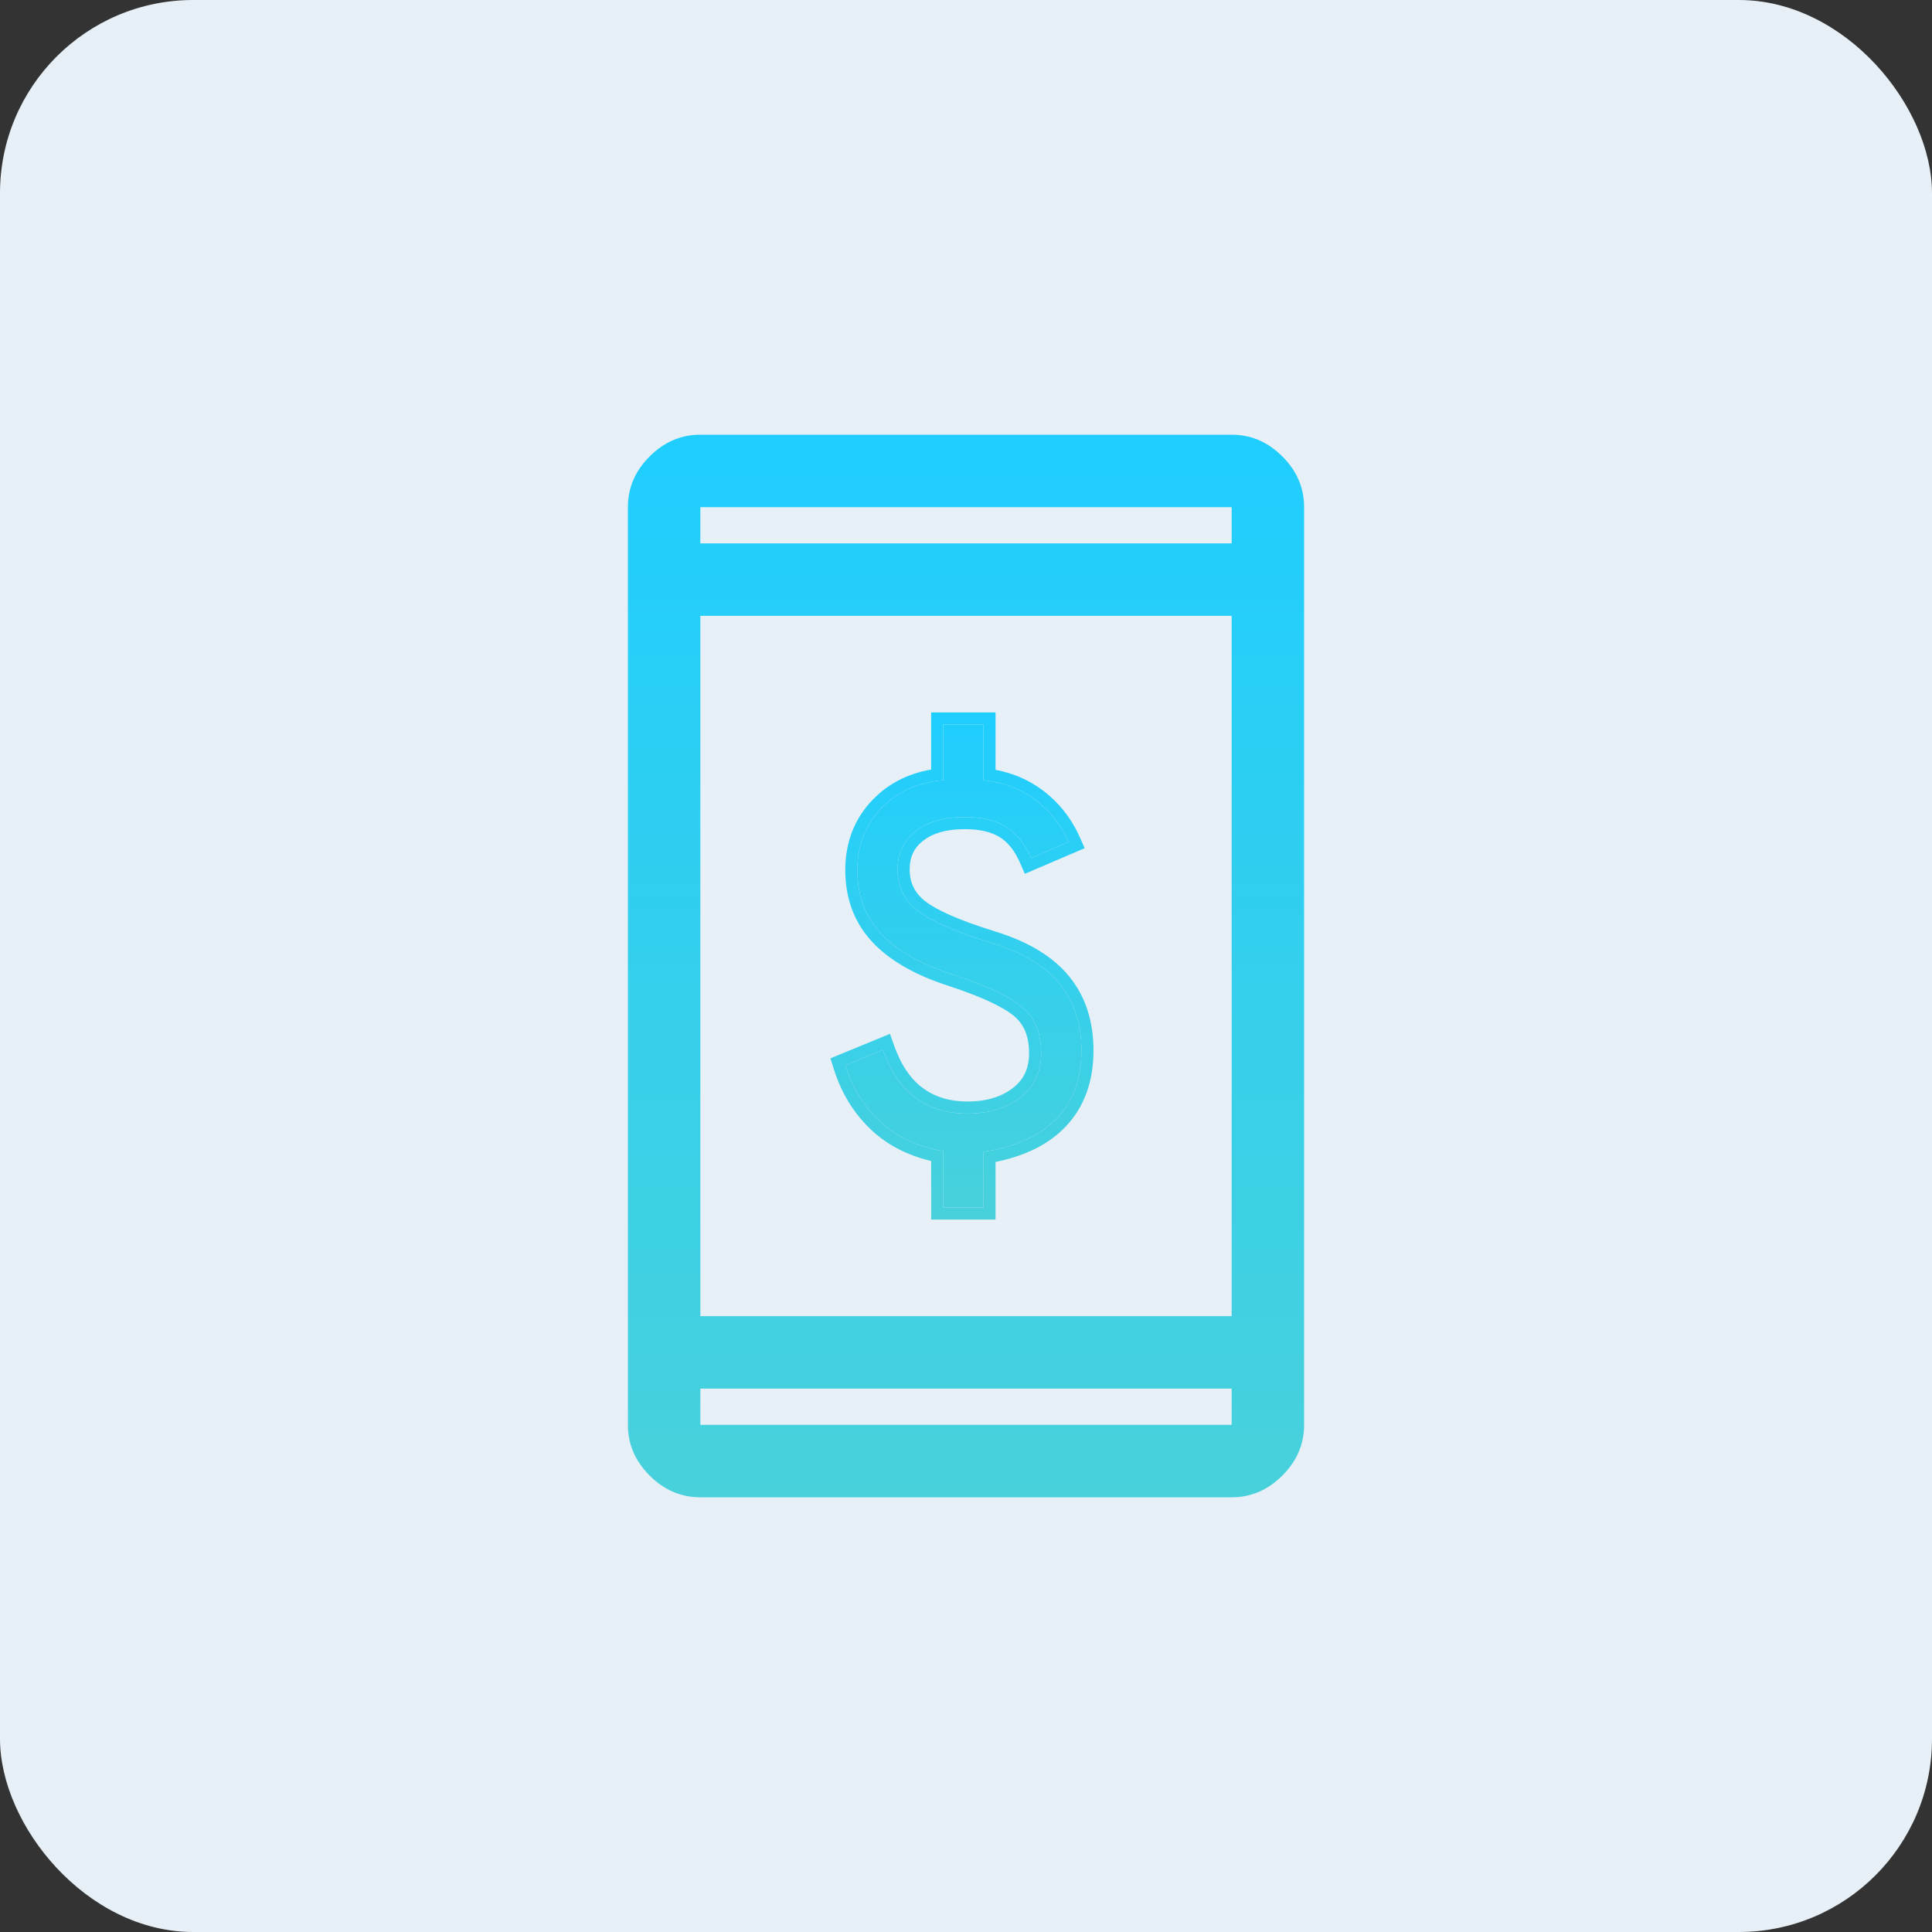 <svg width="80" height="80" viewBox="0 0 80 80" fill="none" xmlns="http://www.w3.org/2000/svg">
<rect x="0" y="0" width="80" height="80" fill="#333333" stroke="none"/>
<rect width="80" height="80" rx="8" fill="#E7F0F7"/>
<path d="M29 62C28.2 62 27.5 61.7 26.9 61.1C26.3 60.5 26 59.8 26 59V21C26 20.2 26.3 19.5 26.9 18.9C27.5 18.3 28.2 18 29 18H51C51.8 18 52.5 18.3 53.1 18.9C53.7 19.5 54 20.2 54 21V59C54 59.8 53.7 60.5 53.1 61.1C52.5 61.7 51.8 62 51 62H29ZM29 57.5V59H51V57.5H29ZM29 54.5H51V25.5H29V54.5ZM29 22.5H51V21H29V22.5Z" fill="url(#paint0_linear_1262_1980)"/>
<path d="M39.057 50V47.667C38.001 47.481 37.135 47.079 36.459 46.458C35.784 45.838 35.297 45.056 35.001 44.111L36.557 43.472C36.871 44.361 37.325 45.023 37.918 45.458C38.51 45.894 39.223 46.111 40.057 46.111C40.946 46.111 41.677 45.889 42.251 45.444C42.825 45 43.112 44.389 43.112 43.611C43.112 42.796 42.858 42.167 42.348 41.722C41.839 41.278 40.881 40.824 39.473 40.361C38.14 39.935 37.145 39.37 36.487 38.667C35.83 37.963 35.501 37.083 35.501 36.028C35.501 35.009 35.83 34.157 36.487 33.472C37.145 32.787 38.001 32.398 39.057 32.306V30H40.723V32.306C41.557 32.398 42.274 32.671 42.876 33.125C43.478 33.579 43.936 34.157 44.251 34.861L42.696 35.528C42.436 34.935 42.089 34.505 41.654 34.236C41.219 33.968 40.649 33.833 39.946 33.833C39.094 33.833 38.418 34.028 37.918 34.417C37.418 34.806 37.168 35.333 37.168 36C37.168 36.704 37.446 37.273 38.001 37.708C38.557 38.144 39.584 38.593 41.084 39.056C42.344 39.444 43.274 40.005 43.876 40.736C44.478 41.468 44.779 42.389 44.779 43.5C44.779 44.667 44.436 45.606 43.751 46.319C43.066 47.032 42.057 47.491 40.723 47.694V50H39.057Z" fill="url(#paint1_linear_1262_1980)"/>
<path fill-rule="evenodd" clip-rule="evenodd" d="M38.557 50.5V48.074C37.602 47.848 36.785 47.436 36.121 46.827C35.376 46.142 34.844 45.282 34.524 44.261L34.387 43.823L36.853 42.81L37.028 43.305C37.319 44.126 37.722 44.694 38.214 45.055C38.709 45.419 39.315 45.611 40.057 45.611C40.86 45.611 41.477 45.412 41.945 45.049C42.387 44.707 42.612 44.247 42.612 43.611C42.612 42.908 42.398 42.429 42.02 42.099C41.592 41.726 40.72 41.298 39.319 40.837C37.94 40.396 36.858 39.796 36.122 39.008C35.369 38.202 35.001 37.197 35.001 36.028C35.001 34.891 35.373 33.911 36.127 33.126C36.777 32.448 37.595 32.032 38.557 31.866V29.5H41.223V31.876C41.954 32.016 42.609 32.297 43.177 32.726C43.848 33.231 44.359 33.878 44.708 34.657L44.915 35.121L42.436 36.183L42.237 35.728C42.008 35.204 41.72 34.864 41.391 34.662C41.059 34.457 40.59 34.333 39.946 34.333C39.167 34.333 38.611 34.511 38.225 34.811C37.854 35.1 37.668 35.478 37.668 36C37.668 36.55 37.874 36.974 38.309 37.315C38.787 37.689 39.736 38.116 41.232 38.578C42.549 38.985 43.578 39.587 44.262 40.418C44.95 41.254 45.279 42.294 45.279 43.5C45.279 44.771 44.902 45.843 44.112 46.666C43.408 47.398 42.43 47.87 41.223 48.114V50.5H38.557ZM40.723 47.694C42.057 47.491 43.066 47.032 43.751 46.319C44.436 45.606 44.779 44.667 44.779 43.5C44.779 42.389 44.478 41.468 43.876 40.736C43.274 40.005 42.344 39.444 41.084 39.056C39.584 38.593 38.557 38.144 38.001 37.708C37.446 37.273 37.168 36.704 37.168 36C37.168 35.333 37.418 34.806 37.918 34.417C38.418 34.028 39.094 33.833 39.946 33.833C40.649 33.833 41.219 33.968 41.654 34.236C42.089 34.505 42.436 34.935 42.696 35.528L44.251 34.861C44.182 34.706 44.106 34.558 44.023 34.415C43.728 33.909 43.346 33.479 42.876 33.125C42.274 32.671 41.557 32.398 40.723 32.306V30H39.057V32.306C38.001 32.398 37.145 32.787 36.487 33.472C35.83 34.157 35.501 35.009 35.501 36.028C35.501 37.083 35.83 37.963 36.487 38.667C37.145 39.37 38.14 39.935 39.473 40.361C40.881 40.824 41.839 41.278 42.348 41.722C42.858 42.167 43.112 42.796 43.112 43.611C43.112 44.389 42.825 45 42.251 45.444C41.677 45.889 40.946 46.111 40.057 46.111C39.223 46.111 38.51 45.894 37.918 45.458C37.433 45.103 37.042 44.595 36.743 43.936C36.676 43.789 36.614 43.635 36.557 43.472L35.001 44.111C35.297 45.056 35.784 45.838 36.459 46.458C37.135 47.079 38.001 47.481 39.057 47.667V50H40.723V47.694Z" fill="url(#paint2_linear_1262_1980)"/>
<defs>
<linearGradient id="paint0_linear_1262_1980" x1="40" y1="62" x2="40" y2="18" gradientUnits="userSpaceOnUse">
<stop stop-color="#48D1DB"/>
<stop offset="1" stop-color="#1FCEFF"/>
</linearGradient>
<linearGradient id="paint1_linear_1262_1980" x1="39.833" y1="50.5" x2="39.833" y2="29.5" gradientUnits="userSpaceOnUse">
<stop stop-color="#48D1DB"/>
<stop offset="1" stop-color="#1FCEFF"/>
</linearGradient>
<linearGradient id="paint2_linear_1262_1980" x1="39.833" y1="50.5" x2="39.833" y2="29.5" gradientUnits="userSpaceOnUse">
<stop stop-color="#48D1DB"/>
<stop offset="1" stop-color="#1FCEFF"/>
</linearGradient>
</defs>
</svg>
